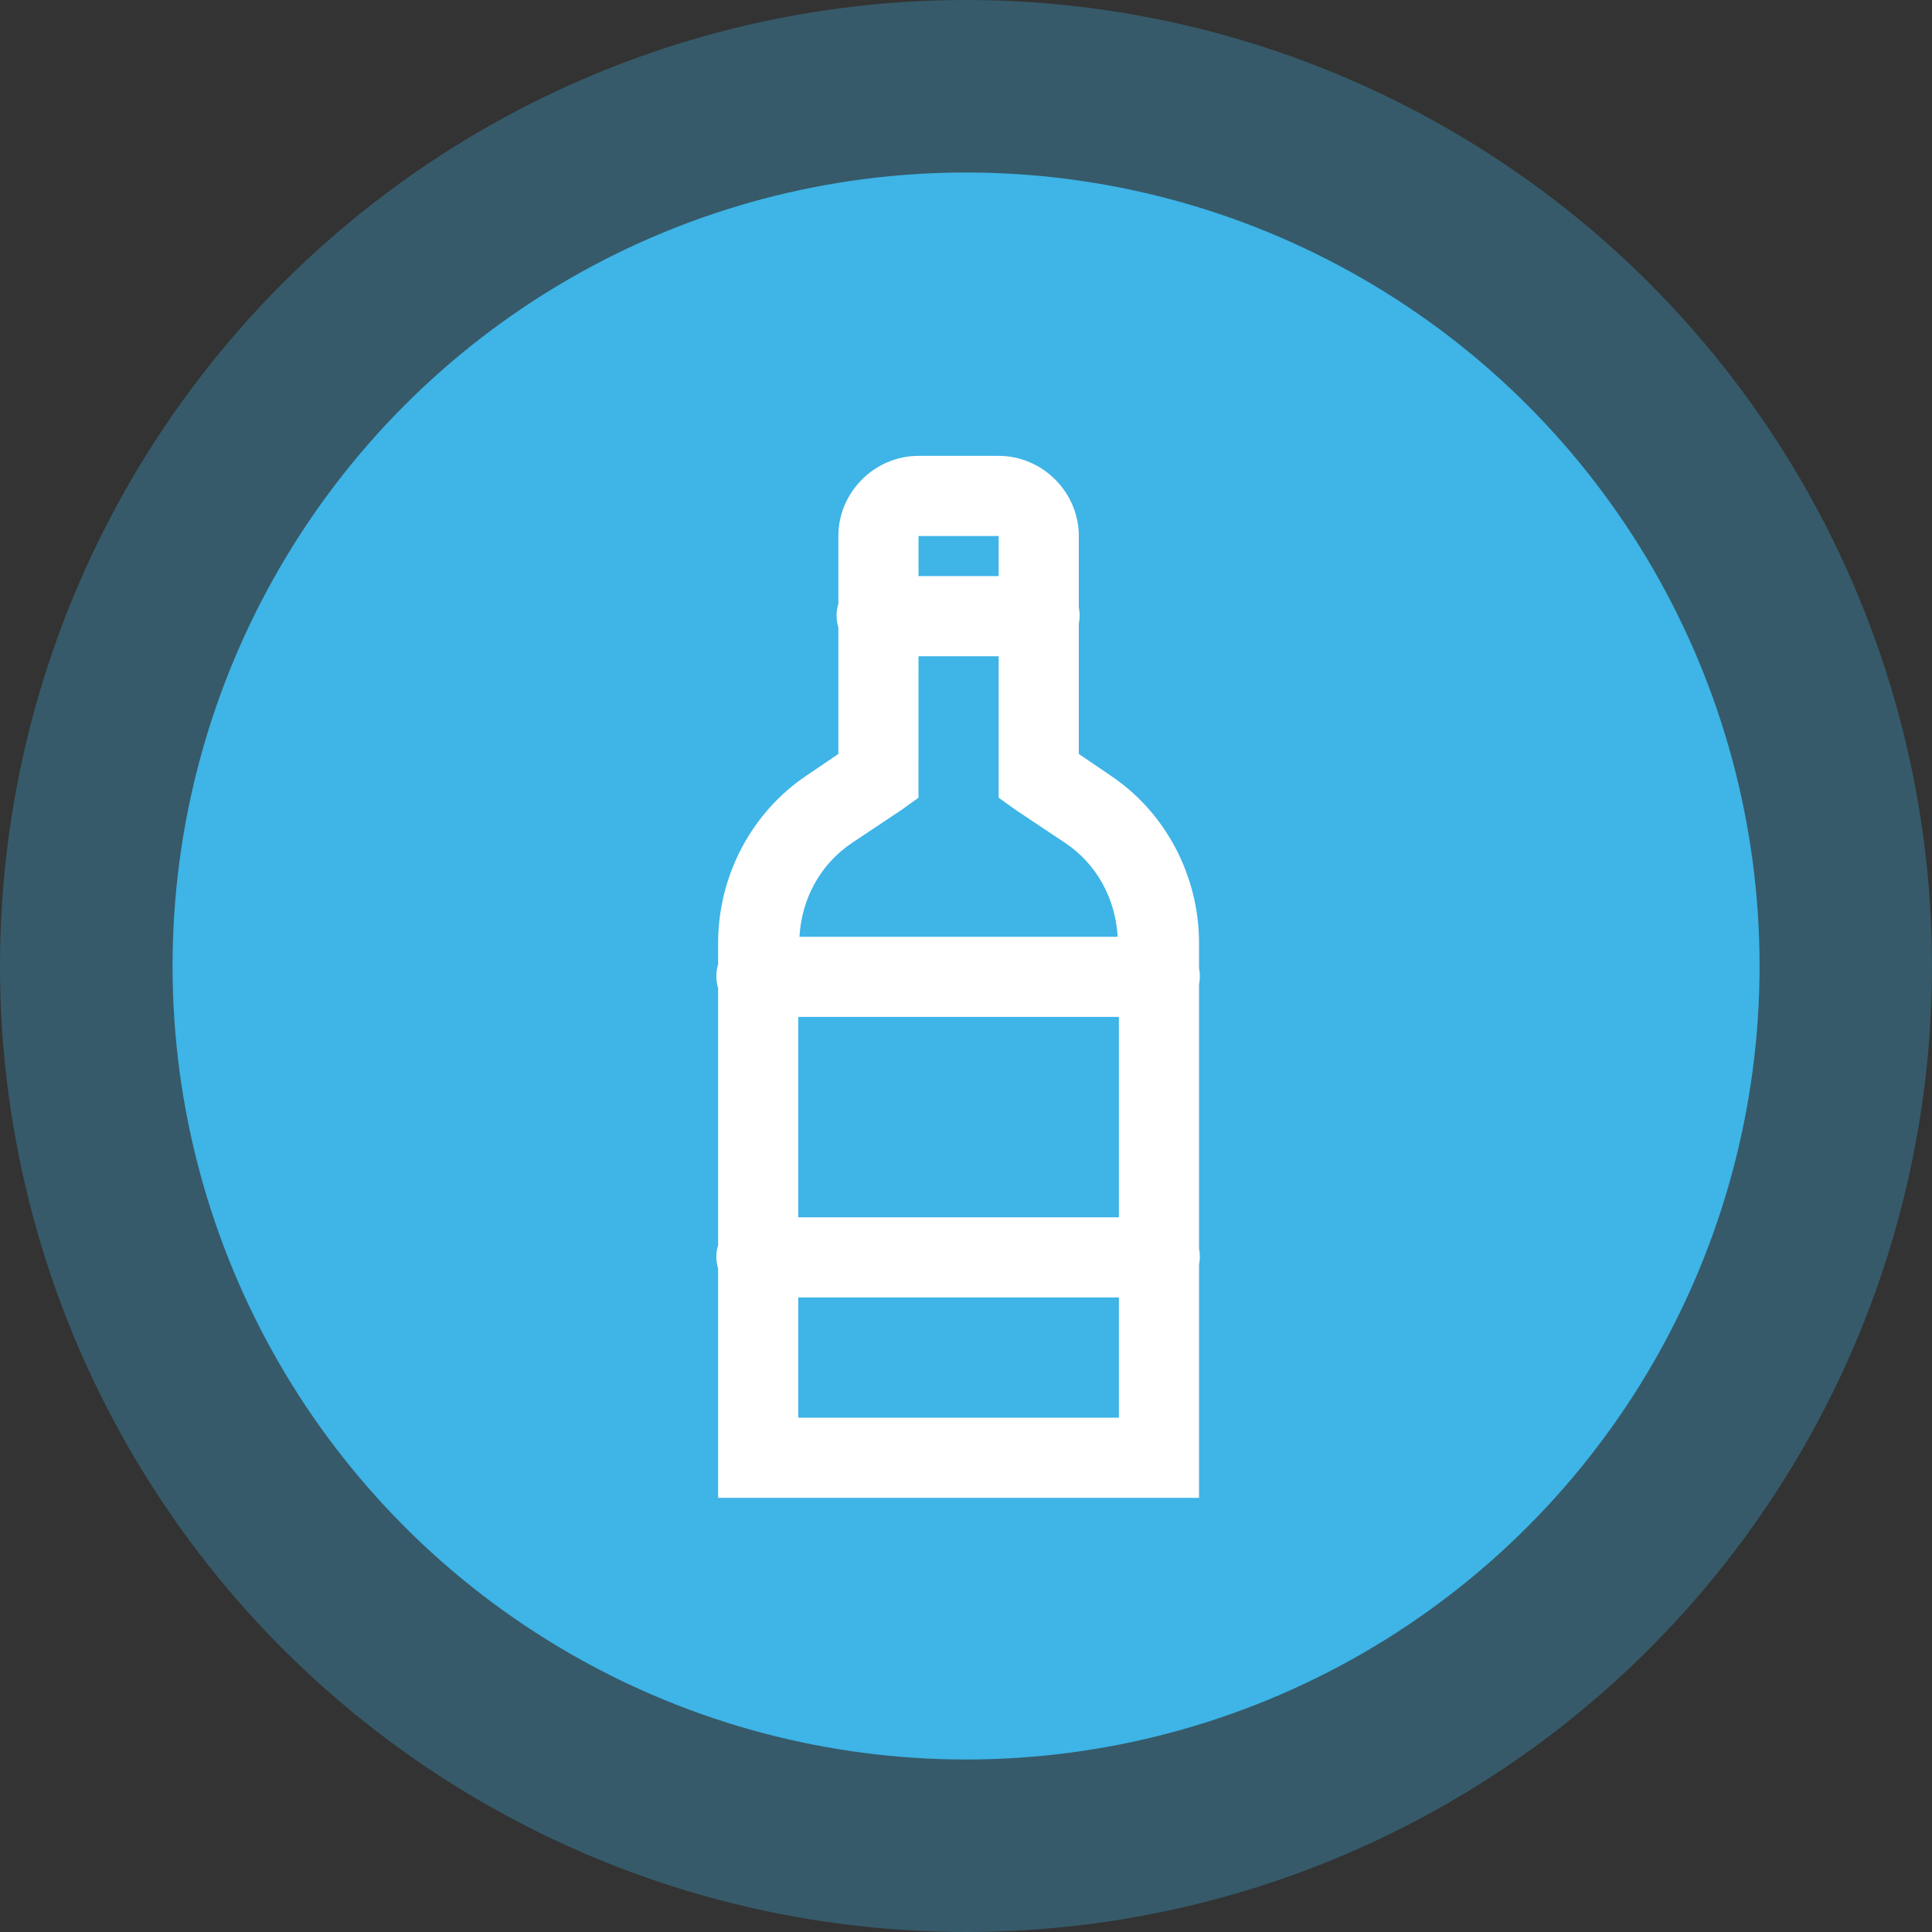 <svg xmlns="http://www.w3.org/2000/svg" width="89" height="89" viewBox="0 0 89 89" fill="none"><rect x="0" y="0" width="89" height="89" fill="#333333" stroke="none"/><circle opacity="0.3" cx="44.5" cy="44.5" r="44.5" fill="#3EB4E7"></circle><circle cx="44.503" cy="44.5" r="36.554" fill="#3EB4E7"></circle><path d="M42.312 21C40.292 21 38.62 22.673 38.62 24.692V27.809C38.512 28.166 38.512 28.546 38.62 28.903V34.732L37.178 35.71C34.612 37.422 33.081 40.355 33.081 43.442V44.422C32.973 44.78 32.973 45.161 33.081 45.519V57.347C32.973 57.704 32.973 58.085 33.081 58.442V69H55.235V58.268C55.285 58.021 55.285 57.766 55.235 57.519V45.347C55.286 45.099 55.286 44.844 55.235 44.596V43.442C55.235 40.355 53.706 37.422 51.138 35.712L49.697 34.732V28.732C49.747 28.484 49.747 28.228 49.697 27.98V24.692C49.697 22.673 48.024 21 46.004 21H42.312ZM42.312 24.692H46.004V26.538H42.312V24.692ZM42.312 30.231H46.004V36.749L46.813 37.327L49.062 38.827C50.526 39.801 51.391 41.409 51.486 43.154H36.829C36.923 41.409 37.789 39.801 39.253 38.827L41.503 37.327L42.31 36.749L42.312 30.231ZM36.773 46.846H51.543V56.077H36.773V46.846ZM36.773 59.769H51.543V65.308H36.773V59.769Z" fill="white"></path></svg>